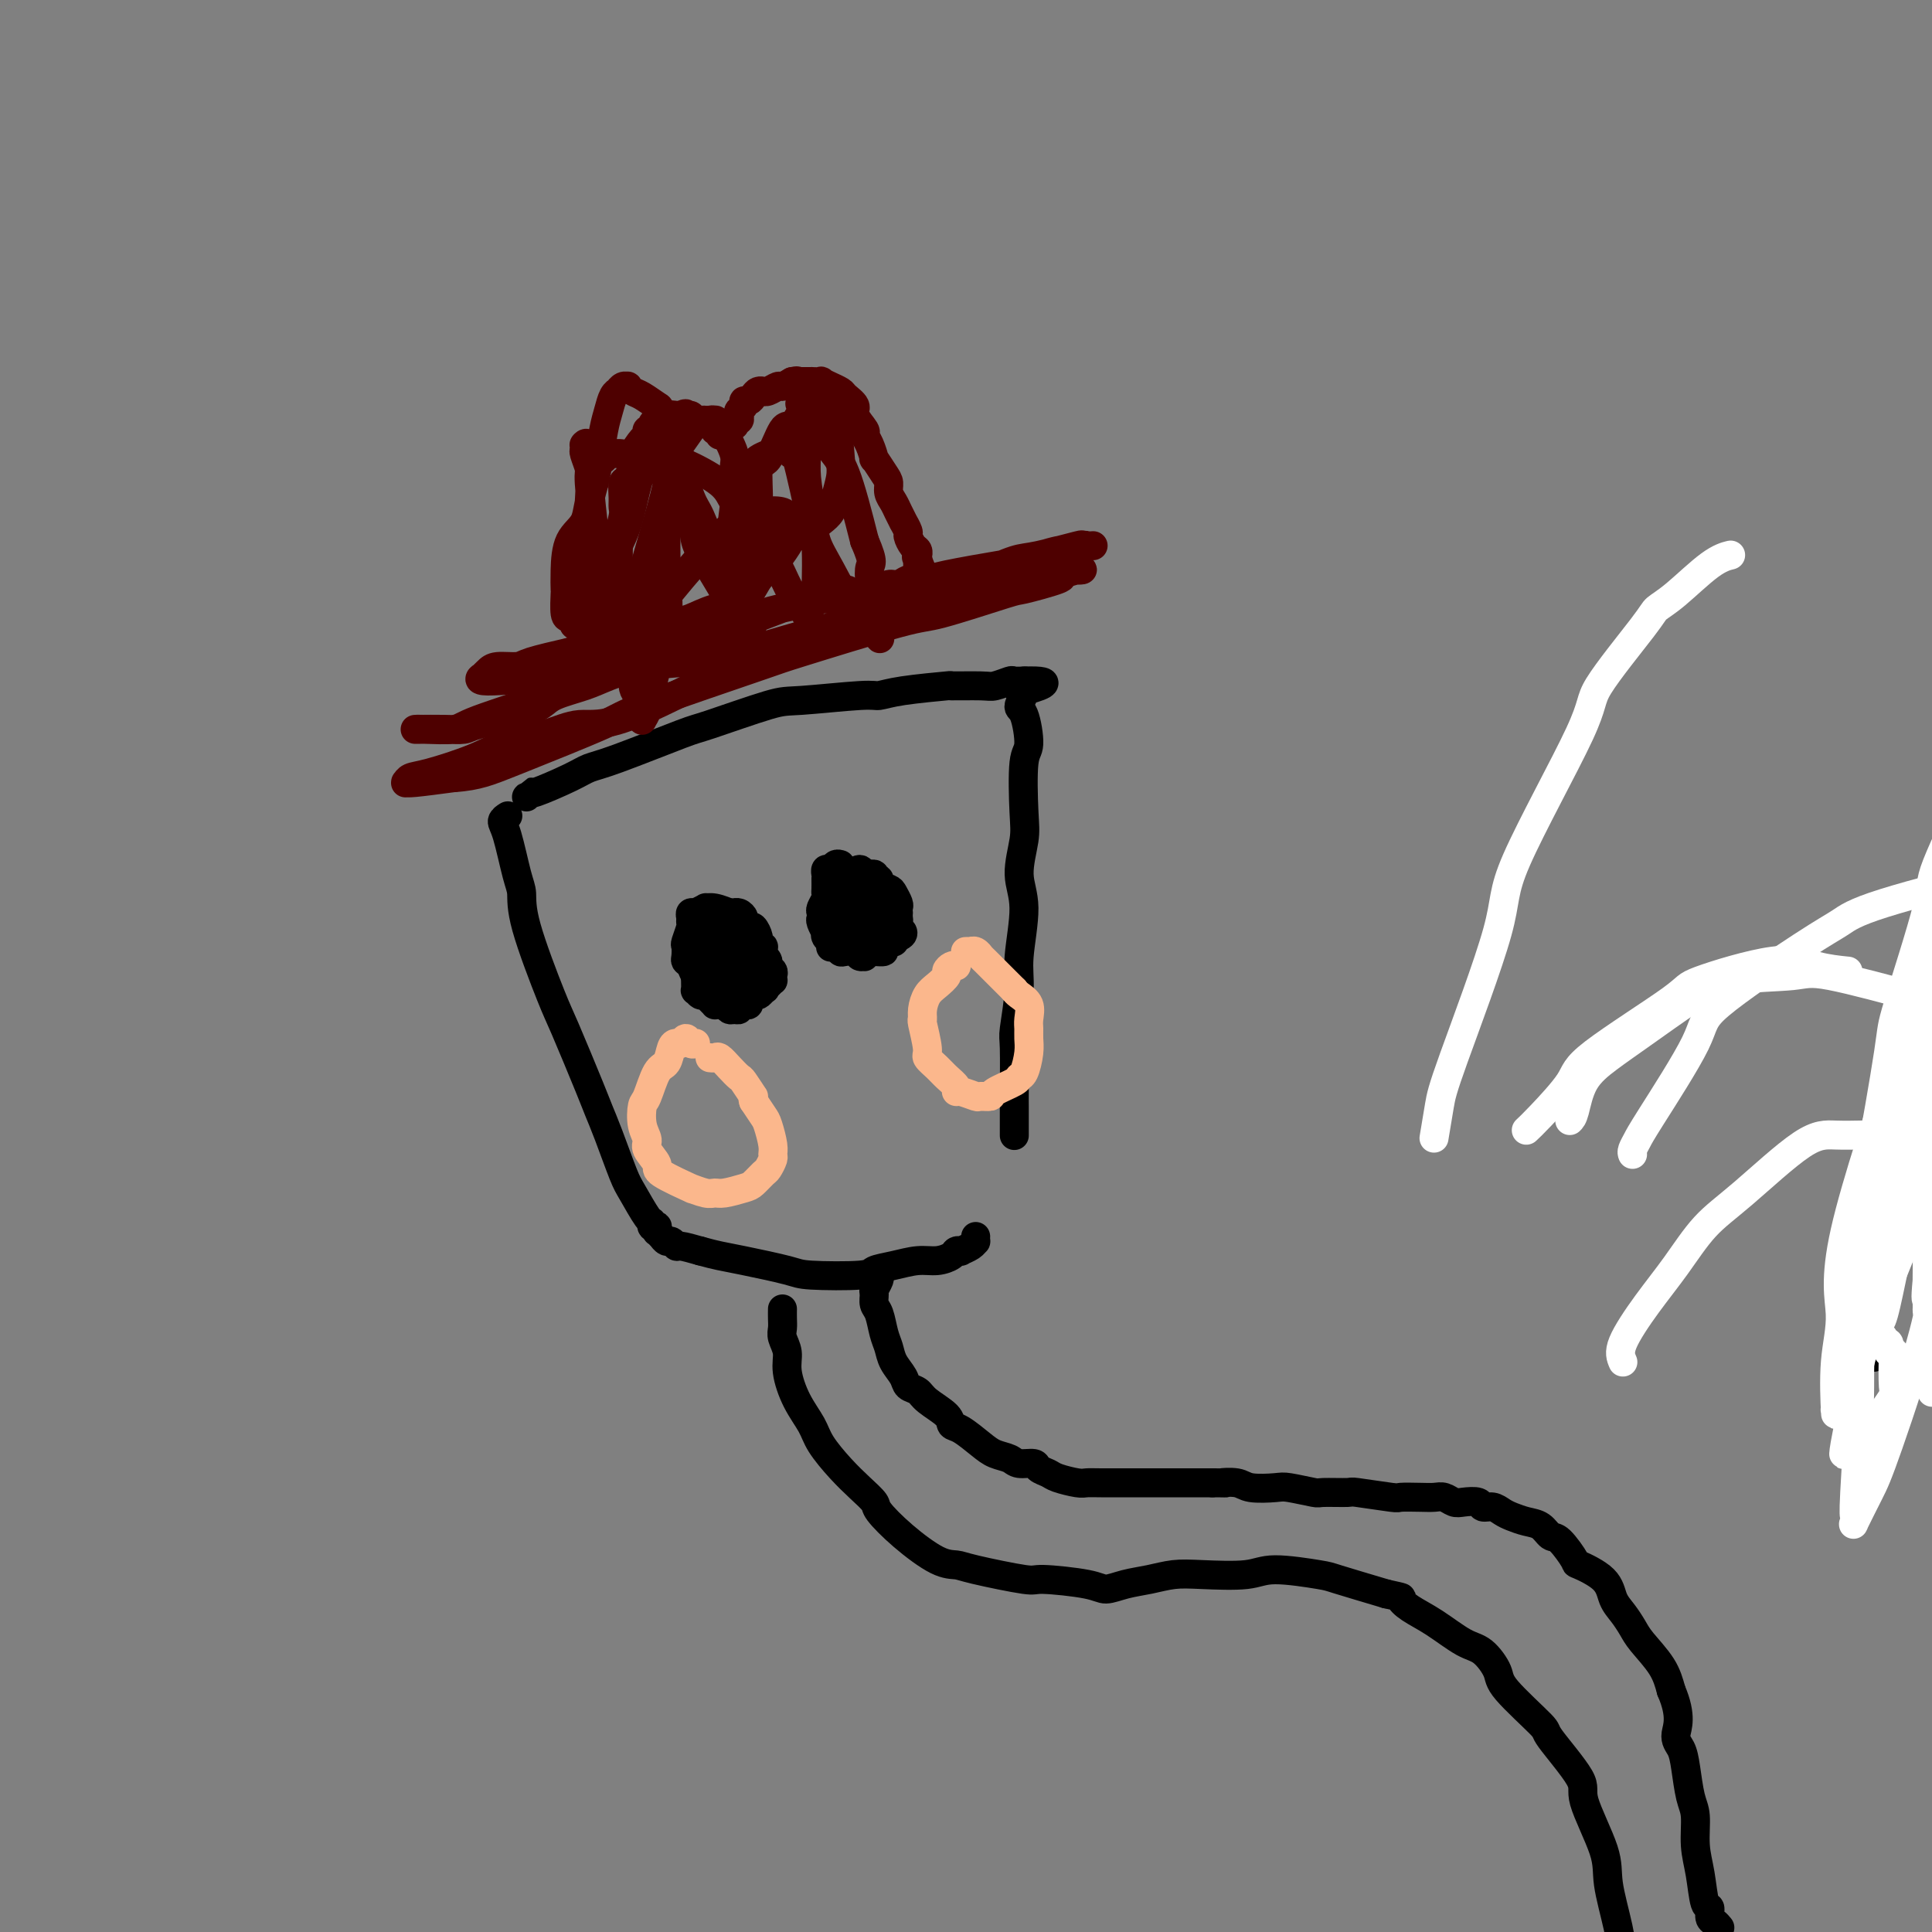 <svg viewBox='0 0 400 400' version='1.1' xmlns='http://www.w3.org/2000/svg' xmlns:xlink='http://www.w3.org/1999/xlink'><rect x="0" y="0" width="400" height="400" fill="#808080" stroke="none"/><g fill='none' stroke='#000000' stroke-width='6' stroke-linecap='round' stroke-linejoin='round'><path d='M406,154c0.364,0.214 0.729,0.429 1,-1c0.271,-1.429 0.450,-4.500 1,-8c0.550,-3.500 1.473,-7.428 2,-12c0.527,-4.572 0.659,-9.787 1,-14c0.341,-4.213 0.893,-7.424 2,-17c1.107,-9.576 2.771,-25.516 3,-34c0.229,-8.484 -0.976,-9.512 -1,-15c-0.024,-5.488 1.133,-15.435 1,-20c-0.133,-4.565 -1.555,-3.748 -2,-4c-0.445,-0.252 0.087,-1.574 0,-3c-0.087,-1.426 -0.792,-2.955 -1,-4c-0.208,-1.045 0.080,-1.604 0,-2c-0.080,-0.396 -0.530,-0.628 -1,-1c-0.470,-0.372 -0.961,-0.883 -1,-1c-0.039,-0.117 0.374,0.161 0,0c-0.374,-0.161 -1.535,-0.760 -2,-1c-0.465,-0.240 -0.232,-0.120 0,0'/><path d='M109,165c0.495,-0.499 0.991,-0.998 1,-1c0.009,-0.002 -0.467,0.493 1,0c1.467,-0.493 4.877,-1.974 7,-3c2.123,-1.026 2.960,-1.596 4,-2c1.040,-0.404 2.282,-0.643 6,-2c3.718,-1.357 9.910,-3.832 13,-5c3.090,-1.168 3.078,-1.030 6,-2c2.922,-0.970 8.779,-3.047 12,-4c3.221,-0.953 3.808,-0.781 7,-1c3.192,-0.219 8.990,-0.829 12,-1c3.010,-0.171 3.233,0.098 4,0c0.767,-0.098 2.077,-0.561 5,-1c2.923,-0.439 7.460,-0.853 9,-1c1.540,-0.147 0.085,-0.025 1,0c0.915,0.025 4.200,-0.046 6,0c1.800,0.046 2.114,0.208 3,0c0.886,-0.208 2.342,-0.788 3,-1c0.658,-0.212 0.516,-0.057 1,0c0.484,0.057 1.594,0.015 2,0c0.406,-0.015 0.109,-0.004 0,0c-0.109,0.004 -0.031,0.001 0,0c0.031,-0.001 0.016,-0.001 0,0'/><path d='M212,141c8.180,-0.274 2.130,1.541 0,2c-2.130,0.459 -0.340,-0.439 0,0c0.340,0.439 -0.771,2.214 -1,3c-0.229,0.786 0.423,0.584 1,2c0.577,1.416 1.078,4.450 1,6c-0.078,1.550 -0.734,1.616 -1,4c-0.266,2.384 -0.142,7.084 0,10c0.142,2.916 0.302,4.046 0,6c-0.302,1.954 -1.065,4.730 -1,7c0.065,2.270 0.960,4.033 1,7c0.040,2.967 -0.774,7.139 -1,10c-0.226,2.861 0.136,4.413 0,7c-0.136,2.587 -0.768,6.210 -1,8c-0.232,1.790 -0.062,1.747 0,4c0.062,2.253 0.017,6.804 0,9c-0.017,2.196 -0.004,2.039 0,3c0.004,0.961 0.001,3.042 0,4c-0.001,0.958 -0.000,0.793 0,1c0.000,0.207 0.000,0.787 0,1c-0.000,0.213 -0.000,0.061 0,0c0.000,-0.061 0.000,-0.030 0,0'/><path d='M105,169c0.130,-0.081 0.259,-0.161 0,0c-0.259,0.161 -0.907,0.564 -1,1c-0.093,0.436 0.370,0.904 1,3c0.630,2.096 1.425,5.820 2,8c0.575,2.180 0.928,2.818 1,4c0.072,1.182 -0.136,2.910 1,7c1.136,4.090 3.616,10.543 5,14c1.384,3.457 1.673,3.917 3,7c1.327,3.083 3.691,8.790 5,12c1.309,3.210 1.562,3.922 2,5c0.438,1.078 1.060,2.523 2,5c0.940,2.477 2.198,5.988 3,8c0.802,2.012 1.147,2.525 2,4c0.853,1.475 2.214,3.911 3,5c0.786,1.089 0.995,0.832 1,1c0.005,0.168 -0.196,0.762 0,1c0.196,0.238 0.788,0.120 1,0c0.212,-0.120 0.043,-0.242 0,0c-0.043,0.242 0.041,0.850 0,1c-0.041,0.150 -0.208,-0.157 0,0c0.208,0.157 0.791,0.778 1,1c0.209,0.222 0.045,0.044 0,0c-0.045,-0.044 0.030,0.045 0,0c-0.030,-0.045 -0.165,-0.223 0,0c0.165,0.223 0.630,0.847 1,1c0.370,0.153 0.646,-0.165 1,0c0.354,0.165 0.788,0.814 1,1c0.212,0.186 0.204,-0.090 1,0c0.796,0.090 2.398,0.545 4,1'/><path d='M145,259c1.821,0.504 2.873,0.763 4,1c1.127,0.237 2.327,0.453 5,1c2.673,0.547 6.818,1.426 9,2c2.182,0.574 2.400,0.843 5,1c2.600,0.157 7.581,0.200 10,0c2.419,-0.200 2.277,-0.645 3,-1c0.723,-0.355 2.312,-0.621 4,-1c1.688,-0.379 3.476,-0.872 5,-1c1.524,-0.128 2.785,0.110 4,0c1.215,-0.110 2.385,-0.568 3,-1c0.615,-0.432 0.676,-0.838 1,-1c0.324,-0.162 0.910,-0.081 1,0c0.090,0.081 -0.316,0.162 0,0c0.316,-0.162 1.353,-0.565 2,-1c0.647,-0.435 0.906,-0.900 1,-1c0.094,-0.100 0.025,0.165 0,0c-0.025,-0.165 -0.007,-0.762 0,-1c0.007,-0.238 0.004,-0.119 0,0'/><path d='M162,271c-0.009,0.661 -0.018,1.322 0,2c0.018,0.678 0.062,1.373 0,2c-0.062,0.627 -0.231,1.185 0,2c0.231,0.815 0.861,1.886 1,3c0.139,1.114 -0.214,2.272 0,4c0.214,1.728 0.994,4.027 2,6c1.006,1.973 2.239,3.621 3,5c0.761,1.379 1.052,2.489 2,4c0.948,1.511 2.554,3.424 4,5c1.446,1.576 2.732,2.815 4,4c1.268,1.185 2.518,2.317 3,3c0.482,0.683 0.198,0.917 1,2c0.802,1.083 2.692,3.016 5,5c2.308,1.984 5.034,4.019 7,5c1.966,0.981 3.170,0.906 4,1c0.830,0.094 1.285,0.355 4,1c2.715,0.645 7.691,1.672 10,2c2.309,0.328 1.950,-0.044 4,0c2.050,0.044 6.508,0.506 9,1c2.492,0.494 3.018,1.022 4,1c0.982,-0.022 2.419,-0.593 4,-1c1.581,-0.407 3.306,-0.650 5,-1c1.694,-0.350 3.358,-0.808 5,-1c1.642,-0.192 3.263,-0.116 6,0c2.737,0.116 6.590,0.274 9,0c2.410,-0.274 3.378,-0.981 6,-1c2.622,-0.019 6.898,0.649 9,1c2.102,0.351 2.029,0.386 4,1c1.971,0.614 5.985,1.807 10,3'/><path d='M287,330c4.175,0.911 3.113,0.689 3,1c-0.113,0.311 0.723,1.154 2,2c1.277,0.846 2.994,1.695 5,3c2.006,1.305 4.301,3.065 6,4c1.699,0.935 2.803,1.046 4,2c1.197,0.954 2.487,2.752 3,4c0.513,1.248 0.249,1.945 2,4c1.751,2.055 5.517,5.469 7,7c1.483,1.531 0.683,1.178 2,3c1.317,1.822 4.752,5.819 6,8c1.248,2.181 0.310,2.546 1,5c0.690,2.454 3.009,6.997 4,10c0.991,3.003 0.654,4.466 1,7c0.346,2.534 1.374,6.138 2,9c0.626,2.862 0.849,4.981 1,7c0.151,2.019 0.228,3.936 0,5c-0.228,1.064 -0.762,1.273 -1,2c-0.238,0.727 -0.180,1.971 -1,4c-0.820,2.029 -2.519,4.843 -3,6c-0.481,1.157 0.255,0.658 0,1c-0.255,0.342 -1.501,1.526 -2,2c-0.499,0.474 -0.249,0.237 0,0'/><path d='M182,264c-0.031,-0.057 -0.062,-0.114 0,0c0.062,0.114 0.216,0.399 0,1c-0.216,0.601 -0.801,1.519 -1,2c-0.199,0.481 -0.012,0.526 0,1c0.012,0.474 -0.153,1.375 0,2c0.153,0.625 0.622,0.972 1,2c0.378,1.028 0.664,2.738 1,4c0.336,1.262 0.724,2.078 1,3c0.276,0.922 0.442,1.951 1,3c0.558,1.049 1.509,2.119 2,3c0.491,0.881 0.523,1.574 1,2c0.477,0.426 1.400,0.585 2,1c0.600,0.415 0.877,1.087 2,2c1.123,0.913 3.090,2.065 4,3c0.910,0.935 0.762,1.651 1,2c0.238,0.349 0.863,0.332 2,1c1.137,0.668 2.785,2.020 4,3c1.215,0.980 1.998,1.586 3,2c1.002,0.414 2.222,0.636 3,1c0.778,0.364 1.112,0.871 2,1c0.888,0.129 2.328,-0.119 3,0c0.672,0.119 0.574,0.606 1,1c0.426,0.394 1.374,0.694 2,1c0.626,0.306 0.928,0.618 2,1c1.072,0.382 2.913,0.834 4,1c1.087,0.166 1.419,0.044 2,0c0.581,-0.044 1.410,-0.012 3,0c1.590,0.012 3.941,0.003 5,0c1.059,-0.003 0.826,-0.001 2,0c1.174,0.001 3.757,0.000 5,0c1.243,-0.000 1.148,-0.000 2,0c0.852,0.000 2.653,0.000 4,0c1.347,-0.000 2.242,-0.000 3,0c0.758,0.000 1.379,0.000 2,0'/><path d='M251,307c4.632,0.016 2.210,0.056 2,0c-0.210,-0.056 1.790,-0.207 3,0c1.210,0.207 1.629,0.773 3,1c1.371,0.227 3.692,0.114 5,0c1.308,-0.114 1.601,-0.228 3,0c1.399,0.228 3.903,0.797 5,1c1.097,0.203 0.788,0.040 2,0c1.212,-0.040 3.945,0.042 5,0c1.055,-0.042 0.432,-0.207 2,0c1.568,0.207 5.326,0.787 7,1c1.674,0.213 1.264,0.061 2,0c0.736,-0.061 2.619,-0.030 4,0c1.381,0.030 2.262,0.060 3,0c0.738,-0.060 1.335,-0.208 2,0c0.665,0.208 1.400,0.773 2,1c0.600,0.227 1.067,0.116 2,0c0.933,-0.116 2.332,-0.239 3,0c0.668,0.239 0.604,0.838 1,1c0.396,0.162 1.250,-0.112 2,0c0.750,0.112 1.394,0.612 2,1c0.606,0.388 1.172,0.664 2,1c0.828,0.336 1.918,0.732 3,1c1.082,0.268 2.156,0.410 3,1c0.844,0.590 1.459,1.630 2,2c0.541,0.370 1.009,0.070 2,1c0.991,0.930 2.506,3.092 3,4c0.494,0.908 -0.033,0.564 1,1c1.033,0.436 3.626,1.651 5,3c1.374,1.349 1.530,2.831 2,4c0.470,1.169 1.253,2.023 2,3c0.747,0.977 1.458,2.076 2,3c0.542,0.924 0.915,1.672 2,3c1.085,1.328 2.881,3.237 4,5c1.119,1.763 1.559,3.382 2,5'/><path d='M346,350c2.345,5.457 1.207,7.598 1,9c-0.207,1.402 0.518,2.064 1,3c0.482,0.936 0.721,2.144 1,4c0.279,1.856 0.599,4.358 1,6c0.401,1.642 0.882,2.424 1,4c0.118,1.576 -0.127,3.946 0,6c0.127,2.054 0.625,3.793 1,6c0.375,2.207 0.626,4.882 1,6c0.374,1.118 0.871,0.678 1,1c0.129,0.322 -0.110,1.406 0,2c0.110,0.594 0.568,0.698 1,1c0.432,0.302 0.838,0.800 1,1c0.162,0.200 0.081,0.100 0,0'/></g>
<g fill='none' stroke='#4E0000' stroke-width='6' stroke-linecap='round' stroke-linejoin='round'><path d='M130,132c0.001,0.089 0.001,0.179 0,0c-0.001,-0.179 -0.004,-0.626 0,-1c0.004,-0.374 0.016,-0.675 0,-1c-0.016,-0.325 -0.061,-0.675 0,-1c0.061,-0.325 0.227,-0.625 0,-1c-0.227,-0.375 -0.845,-0.826 -1,-1c-0.155,-0.174 0.155,-0.071 0,-1c-0.155,-0.929 -0.775,-2.890 -1,-4c-0.225,-1.110 -0.057,-1.369 0,-2c0.057,-0.631 0.001,-1.636 0,-3c-0.001,-1.364 0.052,-3.088 0,-4c-0.052,-0.912 -0.211,-1.012 0,-2c0.211,-0.988 0.791,-2.865 1,-4c0.209,-1.135 0.045,-1.530 0,-2c-0.045,-0.470 0.027,-1.015 0,-2c-0.027,-0.985 -0.152,-2.408 0,-3c0.152,-0.592 0.583,-0.351 1,-1c0.417,-0.649 0.820,-2.187 1,-3c0.180,-0.813 0.138,-0.901 0,-1c-0.138,-0.099 -0.373,-0.208 0,-1c0.373,-0.792 1.353,-2.268 2,-3c0.647,-0.732 0.961,-0.722 1,-1c0.039,-0.278 -0.197,-0.844 0,-1c0.197,-0.156 0.825,0.098 1,0c0.175,-0.098 -0.104,-0.548 0,-1c0.104,-0.452 0.591,-0.906 1,-1c0.409,-0.094 0.738,0.171 1,0c0.262,-0.171 0.455,-0.777 1,-1c0.545,-0.223 1.441,-0.064 2,0c0.559,0.064 0.779,0.032 1,0'/><path d='M141,86c1.412,-0.756 0.941,-0.147 1,0c0.059,0.147 0.647,-0.167 1,0c0.353,0.167 0.472,0.816 1,1c0.528,0.184 1.466,-0.095 2,0c0.534,0.095 0.665,0.565 1,1c0.335,0.435 0.875,0.834 1,1c0.125,0.166 -0.164,0.097 0,0c0.164,-0.097 0.780,-0.222 1,0c0.220,0.222 0.045,0.792 0,1c-0.045,0.208 0.041,0.056 0,0c-0.041,-0.056 -0.208,-0.014 0,0c0.208,0.014 0.791,0.001 1,0c0.209,-0.001 0.046,0.010 0,0c-0.046,-0.010 0.026,-0.040 0,0c-0.026,0.040 -0.152,0.150 0,0c0.152,-0.150 0.580,-0.561 1,-1c0.420,-0.439 0.831,-0.905 1,-1c0.169,-0.095 0.097,0.182 0,0c-0.097,-0.182 -0.218,-0.822 0,-1c0.218,-0.178 0.776,0.106 1,0c0.224,-0.106 0.116,-0.602 0,-1c-0.116,-0.398 -0.238,-0.698 0,-1c0.238,-0.302 0.837,-0.607 1,-1c0.163,-0.393 -0.110,-0.876 0,-1c0.110,-0.124 0.603,0.110 1,0c0.397,-0.110 0.697,-0.564 1,-1c0.303,-0.436 0.610,-0.853 1,-1c0.390,-0.147 0.863,-0.025 1,0c0.137,0.025 -0.063,-0.049 0,0c0.063,0.049 0.388,0.219 1,0c0.612,-0.219 1.511,-0.828 2,-1c0.489,-0.172 0.568,0.094 1,0c0.432,-0.094 1.216,-0.547 2,-1'/><path d='M164,79c1.313,-0.309 1.096,-0.083 1,0c-0.096,0.083 -0.070,0.022 0,0c0.070,-0.022 0.185,-0.006 0,0c-0.185,0.006 -0.668,0.000 0,0c0.668,-0.000 2.488,0.004 3,0c0.512,-0.004 -0.285,-0.016 0,0c0.285,0.016 1.653,0.060 2,0c0.347,-0.060 -0.326,-0.224 0,0c0.326,0.224 1.651,0.837 2,1c0.349,0.163 -0.276,-0.123 0,0c0.276,0.123 1.455,0.657 2,1c0.545,0.343 0.457,0.497 1,1c0.543,0.503 1.717,1.354 2,2c0.283,0.646 -0.326,1.085 0,2c0.326,0.915 1.588,2.305 2,3c0.412,0.695 -0.027,0.693 0,1c0.027,0.307 0.519,0.922 1,2c0.481,1.078 0.951,2.621 1,3c0.049,0.379 -0.324,-0.404 0,0c0.324,0.404 1.343,1.994 2,3c0.657,1.006 0.951,1.426 1,2c0.049,0.574 -0.145,1.301 0,2c0.145,0.699 0.631,1.371 1,2c0.369,0.629 0.620,1.214 1,2c0.380,0.786 0.889,1.773 1,2c0.111,0.227 -0.177,-0.304 0,0c0.177,0.304 0.818,1.444 1,2c0.182,0.556 -0.095,0.527 0,1c0.095,0.473 0.561,1.446 1,2c0.439,0.554 0.850,0.687 1,1c0.150,0.313 0.040,0.806 0,1c-0.040,0.194 -0.011,0.091 0,0c0.011,-0.091 0.003,-0.169 0,0c-0.003,0.169 -0.002,0.584 0,1'/><path d='M190,116c2.011,4.946 0.539,1.311 0,0c-0.539,-1.311 -0.144,-0.298 0,0c0.144,0.298 0.039,-0.117 0,0c-0.039,0.117 -0.010,0.767 0,1c0.010,0.233 0.003,0.048 0,0c-0.003,-0.048 -0.001,0.040 0,0c0.001,-0.040 0.000,-0.208 0,0c-0.000,0.208 -0.000,0.792 0,1c0.000,0.208 0.000,0.042 0,0c-0.000,-0.042 -0.000,0.042 0,0c0.000,-0.042 0.001,-0.208 0,0c-0.001,0.208 -0.003,0.792 0,1c0.003,0.208 0.013,0.041 0,0c-0.013,-0.041 -0.048,0.046 0,0c0.048,-0.046 0.179,-0.224 0,0c-0.179,0.224 -0.668,0.848 -1,1c-0.332,0.152 -0.509,-0.170 -1,0c-0.491,0.170 -1.297,0.833 -2,1c-0.703,0.167 -1.302,-0.161 -2,0c-0.698,0.161 -1.496,0.813 -2,1c-0.504,0.187 -0.716,-0.089 -1,0c-0.284,0.089 -0.642,0.545 -1,1'/><path d='M180,123c-1.844,1.099 -1.453,0.347 -2,0c-0.547,-0.347 -2.031,-0.290 -3,0c-0.969,0.290 -1.422,0.812 -2,1c-0.578,0.188 -1.280,0.042 -2,0c-0.720,-0.042 -1.459,0.020 -2,0c-0.541,-0.020 -0.886,-0.123 -1,0c-0.114,0.123 0.001,0.470 -2,1c-2.001,0.530 -6.118,1.243 -8,2c-1.882,0.757 -1.529,1.559 -2,2c-0.471,0.441 -1.764,0.523 -3,1c-1.236,0.477 -2.413,1.349 -4,2c-1.587,0.651 -3.584,1.080 -6,2c-2.416,0.920 -5.253,2.329 -7,3c-1.747,0.671 -2.406,0.602 -4,1c-1.594,0.398 -4.123,1.261 -6,2c-1.877,0.739 -3.101,1.353 -5,2c-1.899,0.647 -4.471,1.326 -6,2c-1.529,0.674 -2.014,1.343 -3,2c-0.986,0.657 -2.475,1.300 -5,2c-2.525,0.700 -6.088,1.455 -8,2c-1.912,0.545 -2.173,0.878 -3,1c-0.827,0.122 -2.222,0.033 -4,0c-1.778,-0.033 -3.941,-0.009 -5,0c-1.059,0.009 -1.014,0.002 -1,0c0.014,-0.002 -0.003,0.000 0,0c0.003,-0.000 0.027,-0.003 0,0c-0.027,0.003 -0.106,0.013 0,0c0.106,-0.013 0.395,-0.049 2,0c1.605,0.049 4.526,0.183 6,0c1.474,-0.183 1.500,-0.682 5,-2c3.500,-1.318 10.474,-3.455 14,-5c3.526,-1.545 3.605,-2.496 8,-4c4.395,-1.504 13.106,-3.559 18,-5c4.894,-1.441 5.970,-2.269 10,-4c4.030,-1.731 11.015,-4.366 18,-7'/><path d='M167,124c13.408,-4.019 6.928,-0.567 8,0c1.072,0.567 9.696,-1.751 14,-3c4.304,-1.249 4.289,-1.430 7,-2c2.711,-0.570 8.149,-1.530 11,-2c2.851,-0.470 3.117,-0.452 5,-1c1.883,-0.548 5.383,-1.664 7,-2c1.617,-0.336 1.350,0.106 2,0c0.650,-0.106 2.218,-0.760 3,-1c0.782,-0.240 0.777,-0.066 1,0c0.223,0.066 0.674,0.025 1,0c0.326,-0.025 0.526,-0.033 0,0c-0.526,0.033 -1.779,0.108 -2,0c-0.221,-0.108 0.591,-0.399 -1,0c-1.591,0.399 -5.586,1.489 -8,2c-2.414,0.511 -3.248,0.443 -5,1c-1.752,0.557 -4.423,1.740 -7,3c-2.577,1.260 -5.061,2.598 -7,3c-1.939,0.402 -3.332,-0.132 -9,2c-5.668,2.132 -15.612,6.931 -21,9c-5.388,2.069 -6.222,1.407 -12,4c-5.778,2.593 -16.501,8.440 -23,11c-6.499,2.560 -8.773,1.831 -11,2c-2.227,0.169 -4.407,1.235 -7,2c-2.593,0.765 -5.599,1.228 -8,2c-2.401,0.772 -4.198,1.853 -7,3c-2.802,1.147 -6.607,2.360 -9,3c-2.393,0.640 -3.372,0.708 -4,1c-0.628,0.292 -0.906,0.807 -1,1c-0.094,0.193 -0.005,0.062 0,0c0.005,-0.062 -0.076,-0.055 0,0c0.076,0.055 0.307,0.159 2,0c1.693,-0.159 4.846,-0.579 8,-1'/><path d='M94,161c2.529,-0.150 4.350,-0.524 6,-1c1.650,-0.476 3.128,-1.054 8,-3c4.872,-1.946 13.137,-5.261 17,-7c3.863,-1.739 3.325,-1.902 9,-4c5.675,-2.098 17.564,-6.132 23,-8c5.436,-1.868 4.420,-1.571 9,-3c4.580,-1.429 14.756,-4.586 20,-6c5.244,-1.414 5.556,-1.086 9,-2c3.444,-0.914 10.018,-3.072 13,-4c2.982,-0.928 2.370,-0.627 4,-1c1.630,-0.373 5.503,-1.420 7,-2c1.497,-0.580 0.619,-0.692 1,-1c0.381,-0.308 2.022,-0.812 3,-1c0.978,-0.188 1.295,-0.062 1,0c-0.295,0.062 -1.201,0.058 -1,0c0.201,-0.058 1.508,-0.171 0,0c-1.508,0.171 -5.829,0.627 -8,1c-2.171,0.373 -2.190,0.662 -7,2c-4.810,1.338 -14.412,3.724 -20,5c-5.588,1.276 -7.164,1.440 -13,3c-5.836,1.560 -15.934,4.514 -21,6c-5.066,1.486 -5.101,1.505 -11,2c-5.899,0.495 -17.662,1.468 -23,2c-5.338,0.532 -4.251,0.623 -7,1c-2.749,0.377 -9.335,1.039 -12,1c-2.665,-0.039 -1.408,-0.780 -1,-1c0.408,-0.220 -0.033,0.083 0,0c0.033,-0.083 0.539,-0.550 1,-1c0.461,-0.450 0.876,-0.884 2,-1c1.124,-0.116 2.956,0.084 4,0c1.044,-0.084 1.298,-0.453 3,-1c1.702,-0.547 4.851,-1.274 8,-2'/><path d='M118,135c2.979,-0.754 1.927,0.360 4,0c2.073,-0.360 7.273,-2.194 10,-3c2.727,-0.806 2.982,-0.584 4,-1c1.018,-0.416 2.800,-1.469 4,-2c1.200,-0.531 1.819,-0.539 3,-1c1.181,-0.461 2.926,-1.377 5,-2c2.074,-0.623 4.479,-0.955 6,-2c1.521,-1.045 2.159,-2.804 3,-4c0.841,-1.196 1.887,-1.830 3,-3c1.113,-1.170 2.295,-2.877 3,-4c0.705,-1.123 0.934,-1.663 1,-2c0.066,-0.337 -0.032,-0.470 0,-1c0.032,-0.530 0.193,-1.457 0,-2c-0.193,-0.543 -0.739,-0.703 -1,-1c-0.261,-0.297 -0.235,-0.732 -1,-1c-0.765,-0.268 -2.321,-0.371 -4,0c-1.679,0.371 -3.482,1.215 -5,2c-1.518,0.785 -2.750,1.510 -6,5c-3.250,3.490 -8.516,9.744 -11,13c-2.484,3.256 -2.186,3.514 -3,4c-0.814,0.486 -2.740,1.200 -4,2c-1.260,0.800 -1.854,1.687 -2,2c-0.146,0.313 0.156,0.052 0,0c-0.156,-0.052 -0.771,0.104 -1,0c-0.229,-0.104 -0.073,-0.467 0,-2c0.073,-1.533 0.064,-4.236 0,-6c-0.064,-1.764 -0.182,-2.589 0,-4c0.182,-1.411 0.665,-3.408 1,-5c0.335,-1.592 0.523,-2.778 1,-4c0.477,-1.222 1.242,-2.482 2,-5c0.758,-2.518 1.510,-6.296 2,-8c0.490,-1.704 0.719,-1.333 1,-2c0.281,-0.667 0.614,-2.372 1,-3c0.386,-0.628 0.825,-0.179 1,0c0.175,0.179 0.088,0.090 0,0'/><path d='M135,95c1.496,-3.354 1.237,-0.740 1,0c-0.237,0.740 -0.453,-0.393 0,0c0.453,0.393 1.575,2.314 2,4c0.425,1.686 0.153,3.137 0,7c-0.153,3.863 -0.189,10.139 0,14c0.189,3.861 0.601,5.308 0,9c-0.601,3.692 -2.216,9.630 -3,13c-0.784,3.370 -0.737,4.172 -1,5c-0.263,0.828 -0.837,1.683 -1,2c-0.163,0.317 0.085,0.097 0,-1c-0.085,-1.097 -0.501,-3.072 -1,-4c-0.499,-0.928 -1.080,-0.811 -1,-4c0.080,-3.189 0.821,-9.685 1,-13c0.179,-3.315 -0.203,-3.447 1,-8c1.203,-4.553 3.993,-13.525 5,-18c1.007,-4.475 0.231,-4.452 1,-6c0.769,-1.548 3.082,-4.665 4,-6c0.918,-1.335 0.440,-0.887 1,-1c0.560,-0.113 2.158,-0.785 3,-1c0.842,-0.215 0.927,0.028 1,0c0.073,-0.028 0.135,-0.327 1,1c0.865,1.327 2.532,4.279 3,6c0.468,1.721 -0.263,2.211 0,6c0.263,3.789 1.522,10.878 2,15c0.478,4.122 0.177,5.276 0,6c-0.177,0.724 -0.229,1.019 0,2c0.229,0.981 0.738,2.650 1,4c0.262,1.350 0.277,2.381 0,3c-0.277,0.619 -0.848,0.826 -1,1c-0.152,0.174 0.113,0.316 0,0c-0.113,-0.316 -0.604,-1.090 -1,-2c-0.396,-0.910 -0.698,-1.955 -1,-3'/><path d='M152,126c-0.694,-1.103 -0.930,-1.859 -1,-3c-0.070,-1.141 0.026,-2.665 0,-4c-0.026,-1.335 -0.173,-2.480 0,-5c0.173,-2.520 0.665,-6.415 1,-9c0.335,-2.585 0.512,-3.859 1,-5c0.488,-1.141 1.286,-2.150 2,-3c0.714,-0.850 1.344,-1.542 2,-2c0.656,-0.458 1.340,-0.681 2,-1c0.660,-0.319 1.298,-0.735 2,-1c0.702,-0.265 1.470,-0.381 2,0c0.530,0.381 0.822,1.258 1,1c0.178,-0.258 0.243,-1.650 1,1c0.757,2.650 2.205,9.342 3,13c0.795,3.658 0.937,4.283 1,6c0.063,1.717 0.048,4.526 0,6c-0.048,1.474 -0.127,1.614 0,2c0.127,0.386 0.461,1.020 0,2c-0.461,0.980 -1.718,2.306 -2,3c-0.282,0.694 0.412,0.756 0,0c-0.412,-0.756 -1.930,-2.330 -3,-4c-1.070,-1.670 -1.693,-3.436 -3,-6c-1.307,-2.564 -3.297,-5.925 -4,-8c-0.703,-2.075 -0.120,-2.865 0,-5c0.120,-2.135 -0.223,-5.616 0,-7c0.223,-1.384 1.013,-0.671 2,-2c0.987,-1.329 2.170,-4.700 3,-6c0.830,-1.300 1.308,-0.529 2,-1c0.692,-0.471 1.599,-2.184 2,-3c0.401,-0.816 0.298,-0.736 0,-1c-0.298,-0.264 -0.790,-0.872 0,0c0.790,0.872 2.861,3.223 4,5c1.139,1.777 1.345,2.978 2,4c0.655,1.022 1.759,1.863 3,5c1.241,3.137 2.621,8.568 4,14'/><path d='M179,112c2.193,5.091 1.176,4.320 1,6c-0.176,1.680 0.490,5.811 1,8c0.510,2.189 0.863,2.436 1,3c0.137,0.564 0.058,1.444 0,2c-0.058,0.556 -0.094,0.789 0,1c0.094,0.211 0.320,0.400 0,0c-0.320,-0.400 -1.185,-1.388 -2,-2c-0.815,-0.612 -1.581,-0.848 -3,-3c-1.419,-2.152 -3.490,-6.220 -5,-9c-1.510,-2.780 -2.457,-4.274 -3,-6c-0.543,-1.726 -0.682,-3.685 -1,-6c-0.318,-2.315 -0.815,-4.984 -1,-7c-0.185,-2.016 -0.060,-3.377 0,-6c0.060,-2.623 0.053,-6.507 0,-8c-0.053,-1.493 -0.154,-0.596 0,-1c0.154,-0.404 0.563,-2.109 1,-3c0.437,-0.891 0.904,-0.966 1,-1c0.096,-0.034 -0.178,-0.026 0,0c0.178,0.026 0.808,0.069 1,0c0.192,-0.069 -0.053,-0.249 0,0c0.053,0.249 0.403,0.927 1,2c0.597,1.073 1.440,2.542 2,5c0.560,2.458 0.838,5.904 1,8c0.162,2.096 0.207,2.841 0,4c-0.207,1.159 -0.667,2.732 -1,4c-0.333,1.268 -0.539,2.232 -1,3c-0.461,0.768 -1.177,1.342 -2,2c-0.823,0.658 -1.752,1.400 -2,2c-0.248,0.600 0.186,1.056 -1,1c-1.186,-0.056 -3.993,-0.625 -6,-1c-2.007,-0.375 -3.214,-0.556 -4,-1c-0.786,-0.444 -1.150,-1.149 -2,-2c-0.850,-0.851 -2.187,-1.847 -3,-3c-0.813,-1.153 -1.104,-2.464 -3,-4c-1.896,-1.536 -5.399,-3.296 -7,-4c-1.601,-0.704 -1.301,-0.352 -1,0'/><path d='M141,96c-2.353,-2.178 -0.237,-1.123 0,-1c0.237,0.123 -1.405,-0.685 -2,-1c-0.595,-0.315 -0.145,-0.137 0,0c0.145,0.137 -0.017,0.231 0,0c0.017,-0.231 0.214,-0.788 1,1c0.786,1.788 2.162,5.922 3,8c0.838,2.078 1.139,2.101 2,4c0.861,1.899 2.283,5.674 3,8c0.717,2.326 0.728,3.202 1,4c0.272,0.798 0.805,1.517 1,2c0.195,0.483 0.051,0.729 0,1c-0.051,0.271 -0.009,0.569 0,1c0.009,0.431 -0.015,0.997 0,1c0.015,0.003 0.070,-0.557 0,-1c-0.070,-0.443 -0.264,-0.769 -1,-2c-0.736,-1.231 -2.013,-3.367 -3,-5c-0.987,-1.633 -1.683,-2.764 -2,-4c-0.317,-1.236 -0.254,-2.578 -1,-5c-0.746,-2.422 -2.300,-5.924 -3,-8c-0.700,-2.076 -0.544,-2.727 -1,-5c-0.456,-2.273 -1.524,-6.168 -2,-8c-0.476,-1.832 -0.362,-1.601 -1,-2c-0.638,-0.399 -2.030,-1.428 -3,-2c-0.970,-0.572 -1.518,-0.685 -2,-1c-0.482,-0.315 -0.899,-0.831 -1,-1c-0.101,-0.169 0.114,0.009 0,0c-0.114,-0.009 -0.555,-0.204 -1,0c-0.445,0.204 -0.893,0.807 -1,1c-0.107,0.193 0.126,-0.025 0,0c-0.126,0.025 -0.611,0.291 -1,1c-0.389,0.709 -0.682,1.860 -1,3c-0.318,1.140 -0.663,2.268 -1,4c-0.337,1.732 -0.668,4.066 -1,6c-0.332,1.934 -0.666,3.467 -1,5'/><path d='M123,100c-1.370,4.743 -1.295,6.602 -2,8c-0.705,1.398 -2.190,2.336 -3,4c-0.810,1.664 -0.947,4.053 -1,6c-0.053,1.947 -0.024,3.453 0,4c0.024,0.547 0.043,0.136 0,1c-0.043,0.864 -0.148,3.005 0,4c0.148,0.995 0.550,0.846 1,1c0.450,0.154 0.947,0.612 1,1c0.053,0.388 -0.339,0.705 0,0c0.339,-0.705 1.407,-2.431 2,-3c0.593,-0.569 0.710,0.018 1,-2c0.290,-2.018 0.753,-6.642 1,-9c0.247,-2.358 0.276,-2.449 0,-5c-0.276,-2.551 -0.859,-7.563 -1,-10c-0.141,-2.437 0.159,-2.299 0,-3c-0.159,-0.701 -0.775,-2.239 -1,-3c-0.225,-0.761 -0.057,-0.743 0,-1c0.057,-0.257 0.002,-0.788 0,-1c-0.002,-0.212 0.047,-0.105 0,0c-0.047,0.105 -0.191,0.206 0,0c0.191,-0.206 0.715,-0.721 1,1c0.285,1.721 0.329,5.677 0,11c-0.329,5.323 -1.032,12.013 -1,15c0.032,2.987 0.797,2.272 1,3c0.203,0.728 -0.157,2.899 0,5c0.157,2.101 0.830,4.134 1,5c0.170,0.866 -0.164,0.566 0,1c0.164,0.434 0.828,1.601 1,2c0.172,0.399 -0.146,0.031 0,-1c0.146,-1.031 0.756,-2.723 1,-4c0.244,-1.277 0.122,-2.138 0,-3'/><path d='M125,127c0.143,-1.625 -0.000,-1.687 0,-2c0.000,-0.313 0.144,-0.876 0,-2c-0.144,-1.124 -0.574,-2.809 -1,-5c-0.426,-2.191 -0.846,-4.888 -1,-6c-0.154,-1.112 -0.041,-0.638 0,-1c0.041,-0.362 0.011,-1.561 0,-2c-0.011,-0.439 -0.003,-0.118 0,0c0.003,0.118 0.001,0.034 0,0c-0.001,-0.034 -0.000,-0.017 0,0'/><path d='M125,95c0.031,-0.030 0.062,-0.061 0,0c-0.062,0.061 -0.216,0.213 0,0c0.216,-0.213 0.801,-0.790 1,-1c0.199,-0.210 0.013,-0.052 0,0c-0.013,0.052 0.146,-0.000 0,0c-0.146,0.000 -0.597,0.053 0,0c0.597,-0.053 2.241,-0.210 3,0c0.759,0.210 0.634,0.788 1,1c0.366,0.212 1.222,0.057 2,0c0.778,-0.057 1.476,-0.015 2,0c0.524,0.015 0.872,0.004 1,0c0.128,-0.004 0.034,-0.001 0,0c-0.034,0.001 -0.009,0.000 0,0c0.009,-0.000 0.002,-0.000 0,0c-0.002,0.000 -0.001,0.000 0,0c0.001,-0.000 0.000,-0.000 0,0'/></g>
<g fill='none' stroke='#000000' stroke-width='6' stroke-linecap='round' stroke-linejoin='round'><path d='M396,228c-0.114,-0.007 -0.228,-0.014 0,0c0.228,0.014 0.796,0.050 1,0c0.204,-0.050 0.042,-0.184 0,0c-0.042,0.184 0.034,0.686 0,1c-0.034,0.314 -0.180,0.439 0,1c0.180,0.561 0.684,1.558 1,2c0.316,0.442 0.443,0.327 1,1c0.557,0.673 1.546,2.132 2,3c0.454,0.868 0.375,1.143 1,2c0.625,0.857 1.955,2.294 3,3c1.045,0.706 1.804,0.679 2,1c0.196,0.321 -0.173,0.989 1,2c1.173,1.011 3.887,2.365 5,3c1.113,0.635 0.624,0.552 2,1c1.376,0.448 4.618,1.426 6,2c1.382,0.574 0.905,0.742 3,1c2.095,0.258 6.761,0.605 9,1c2.239,0.395 2.050,0.838 4,1c1.950,0.162 6.040,0.045 8,0c1.960,-0.045 1.790,-0.016 4,0c2.210,0.016 6.799,0.018 9,0c2.201,-0.018 2.012,-0.057 4,0c1.988,0.057 6.151,0.211 8,0c1.849,-0.211 1.382,-0.788 2,-1c0.618,-0.212 2.319,-0.061 3,0c0.681,0.061 0.340,0.030 0,0'/><path d='M150,197c0.092,-0.114 0.183,-0.227 0,0c-0.183,0.227 -0.641,0.796 -1,1c-0.359,0.204 -0.621,0.045 -1,0c-0.379,-0.045 -0.876,0.025 -1,0c-0.124,-0.025 0.124,-0.143 0,0c-0.124,0.143 -0.622,0.548 -1,1c-0.378,0.452 -0.637,0.952 -1,1c-0.363,0.048 -0.830,-0.356 -1,0c-0.170,0.356 -0.043,1.472 0,2c0.043,0.528 0.000,0.466 0,1c-0.000,0.534 0.041,1.662 0,2c-0.041,0.338 -0.165,-0.116 0,0c0.165,0.116 0.618,0.802 1,1c0.382,0.198 0.694,-0.090 1,0c0.306,0.090 0.607,0.559 1,1c0.393,0.441 0.879,0.854 1,1c0.121,0.146 -0.123,0.025 0,0c0.123,-0.025 0.611,0.047 1,0c0.389,-0.047 0.678,-0.212 1,0c0.322,0.212 0.677,0.803 1,1c0.323,0.197 0.612,0.001 1,0c0.388,-0.001 0.874,0.193 1,0c0.126,-0.193 -0.107,-0.774 0,-1c0.107,-0.226 0.553,-0.098 1,0c0.447,0.098 0.893,0.167 1,0c0.107,-0.167 -0.126,-0.571 0,-1c0.126,-0.429 0.611,-0.885 1,-1c0.389,-0.115 0.683,0.110 1,0c0.317,-0.110 0.659,-0.555 1,-1'/><path d='M158,205c1.038,-0.575 0.134,-0.014 0,0c-0.134,0.014 0.501,-0.521 1,-1c0.499,-0.479 0.862,-0.902 1,-1c0.138,-0.098 0.052,0.129 0,0c-0.052,-0.129 -0.069,-0.613 0,-1c0.069,-0.387 0.226,-0.676 0,-1c-0.226,-0.324 -0.834,-0.683 -1,-1c-0.166,-0.317 0.110,-0.592 0,-1c-0.110,-0.408 -0.607,-0.951 -1,-1c-0.393,-0.049 -0.682,0.394 -1,0c-0.318,-0.394 -0.664,-1.626 -1,-2c-0.336,-0.374 -0.663,0.110 -1,0c-0.337,-0.110 -0.686,-0.815 -1,-1c-0.314,-0.185 -0.595,0.150 -1,0c-0.405,-0.150 -0.935,-0.786 -1,-1c-0.065,-0.214 0.337,-0.006 0,0c-0.337,0.006 -1.411,-0.191 -2,0c-0.589,0.191 -0.694,0.769 -1,1c-0.306,0.231 -0.814,0.113 -1,0c-0.186,-0.113 -0.050,-0.223 0,0c0.050,0.223 0.014,0.778 0,1c-0.014,0.222 -0.007,0.111 0,0'/><path d='M173,186c-0.423,-0.121 -0.845,-0.242 -1,0c-0.155,0.242 -0.042,0.848 0,1c0.042,0.152 0.012,-0.149 0,0c-0.012,0.149 -0.007,0.747 0,1c0.007,0.253 0.015,0.161 0,0c-0.015,-0.161 -0.052,-0.390 0,0c0.052,0.390 0.195,1.400 0,2c-0.195,0.600 -0.728,0.791 -1,1c-0.272,0.209 -0.284,0.434 0,1c0.284,0.566 0.865,1.471 1,2c0.135,0.529 -0.174,0.681 0,1c0.174,0.319 0.833,0.804 1,1c0.167,0.196 -0.159,0.104 0,0c0.159,-0.104 0.802,-0.220 1,0c0.198,0.220 -0.048,0.777 0,1c0.048,0.223 0.390,0.113 1,0c0.610,-0.113 1.488,-0.230 2,0c0.512,0.230 0.659,0.808 1,1c0.341,0.192 0.878,-0.001 1,0c0.122,0.001 -0.169,0.197 0,0c0.169,-0.197 0.800,-0.788 1,-1c0.200,-0.212 -0.030,-0.047 0,0c0.030,0.047 0.319,-0.025 1,0c0.681,0.025 1.756,0.147 2,0c0.244,-0.147 -0.341,-0.561 0,-1c0.341,-0.439 1.607,-0.901 2,-1c0.393,-0.099 -0.086,0.166 0,0c0.086,-0.166 0.739,-0.762 1,-1c0.261,-0.238 0.131,-0.119 0,0'/><path d='M186,194c1.856,-0.713 0.497,-1.497 0,-2c-0.497,-0.503 -0.134,-0.727 0,-1c0.134,-0.273 0.037,-0.597 0,-1c-0.037,-0.403 -0.013,-0.885 0,-1c0.013,-0.115 0.016,0.138 0,0c-0.016,-0.138 -0.051,-0.667 0,-1c0.051,-0.333 0.186,-0.472 0,-1c-0.186,-0.528 -0.695,-1.447 -1,-2c-0.305,-0.553 -0.405,-0.741 -1,-1c-0.595,-0.259 -1.683,-0.590 -2,-1c-0.317,-0.410 0.137,-0.899 0,-1c-0.137,-0.101 -0.867,0.187 -1,0c-0.133,-0.187 0.329,-0.849 0,-1c-0.329,-0.151 -1.450,0.208 -2,0c-0.550,-0.208 -0.528,-0.983 -1,-1c-0.472,-0.017 -1.437,0.723 -2,1c-0.563,0.277 -0.725,0.091 -1,0c-0.275,-0.091 -0.662,-0.088 -1,0c-0.338,0.088 -0.627,0.260 -1,1c-0.373,0.740 -0.829,2.047 -1,3c-0.171,0.953 -0.057,1.554 0,2c0.057,0.446 0.057,0.739 0,1c-0.057,0.261 -0.171,0.489 0,1c0.171,0.511 0.628,1.303 1,2c0.372,0.697 0.659,1.297 1,2c0.341,0.703 0.736,1.509 1,2c0.264,0.491 0.397,0.668 1,1c0.603,0.332 1.677,0.821 2,1c0.323,0.179 -0.105,0.048 0,0c0.105,-0.048 0.744,-0.014 1,0c0.256,0.014 0.128,0.007 0,0'/><path d='M179,197c1.171,0.716 1.098,-0.496 1,-1c-0.098,-0.504 -0.223,-0.302 0,-1c0.223,-0.698 0.793,-2.295 1,-3c0.207,-0.705 0.051,-0.516 0,-1c-0.051,-0.484 0.001,-1.640 0,-2c-0.001,-0.360 -0.057,0.075 0,0c0.057,-0.075 0.225,-0.661 0,-1c-0.225,-0.339 -0.845,-0.430 -1,-1c-0.155,-0.570 0.155,-1.617 0,-2c-0.155,-0.383 -0.773,-0.102 -1,0c-0.227,0.102 -0.062,0.026 0,0c0.062,-0.026 0.020,-0.001 0,0c-0.020,0.001 -0.020,-0.023 0,0c0.020,0.023 0.058,0.093 0,0c-0.058,-0.093 -0.212,-0.350 0,0c0.212,0.350 0.789,1.308 1,2c0.211,0.692 0.056,1.117 0,2c-0.056,0.883 -0.014,2.223 0,3c0.014,0.777 -0.000,0.991 0,1c0.000,0.009 0.015,-0.185 0,0c-0.015,0.185 -0.060,0.750 0,1c0.060,0.250 0.226,0.184 0,0c-0.226,-0.184 -0.845,-0.487 -1,-1c-0.155,-0.513 0.154,-1.236 0,-2c-0.154,-0.764 -0.769,-1.570 -1,-2c-0.231,-0.430 -0.076,-0.483 0,-1c0.076,-0.517 0.073,-1.498 0,-2c-0.073,-0.502 -0.215,-0.526 0,-1c0.215,-0.474 0.789,-1.397 1,-2c0.211,-0.603 0.060,-0.887 0,-1c-0.060,-0.113 -0.030,-0.057 0,0'/><path d='M179,182c-0.004,-2.260 -0.015,-0.409 0,0c0.015,0.409 0.056,-0.622 0,-1c-0.056,-0.378 -0.207,-0.102 0,0c0.207,0.102 0.774,0.029 1,0c0.226,-0.029 0.113,-0.015 0,0'/><path d='M148,204c-0.024,-0.033 -0.048,-0.066 0,0c0.048,0.066 0.167,0.230 0,0c-0.167,-0.230 -0.622,-0.853 -1,-1c-0.378,-0.147 -0.679,0.182 -1,0c-0.321,-0.182 -0.660,-0.874 -1,-1c-0.340,-0.126 -0.679,0.313 -1,0c-0.321,-0.313 -0.623,-1.377 -1,-2c-0.377,-0.623 -0.829,-0.804 -1,-1c-0.171,-0.196 -0.060,-0.406 0,-1c0.060,-0.594 0.069,-1.574 0,-2c-0.069,-0.426 -0.216,-0.300 0,-1c0.216,-0.700 0.793,-2.226 1,-3c0.207,-0.774 0.042,-0.796 0,-1c-0.042,-0.204 0.039,-0.589 0,-1c-0.039,-0.411 -0.199,-0.846 0,-1c0.199,-0.154 0.756,-0.027 1,0c0.244,0.027 0.175,-0.046 0,0c-0.175,0.046 -0.456,0.213 0,0c0.456,-0.213 1.648,-0.804 2,-1c0.352,-0.196 -0.136,0.003 0,0c0.136,-0.003 0.897,-0.209 2,0c1.103,0.209 2.547,0.834 3,1c0.453,0.166 -0.085,-0.125 0,0c0.085,0.125 0.792,0.667 1,1c0.208,0.333 -0.084,0.456 0,1c0.084,0.544 0.544,1.508 1,2c0.456,0.492 0.910,0.513 1,1c0.090,0.487 -0.182,1.440 0,2c0.182,0.560 0.818,0.728 1,1c0.182,0.272 -0.091,0.649 0,1c0.091,0.351 0.545,0.675 1,1'/><path d='M156,199c0.839,1.722 0.436,1.025 0,1c-0.436,-0.025 -0.906,0.620 -1,1c-0.094,0.380 0.187,0.494 0,1c-0.187,0.506 -0.842,1.404 -1,2c-0.158,0.596 0.181,0.889 0,1c-0.181,0.111 -0.882,0.041 -1,0c-0.118,-0.041 0.346,-0.051 0,0c-0.346,0.051 -1.503,0.165 -2,0c-0.497,-0.165 -0.333,-0.607 -1,-1c-0.667,-0.393 -2.165,-0.736 -3,-1c-0.835,-0.264 -1.005,-0.450 -1,-1c0.005,-0.550 0.187,-1.466 0,-2c-0.187,-0.534 -0.741,-0.687 -1,-1c-0.259,-0.313 -0.223,-0.785 0,-1c0.223,-0.215 0.632,-0.171 1,-1c0.368,-0.829 0.695,-2.531 1,-3c0.305,-0.469 0.589,0.295 1,0c0.411,-0.295 0.950,-1.648 1,-2c0.050,-0.352 -0.390,0.296 0,0c0.390,-0.296 1.610,-1.538 2,-2c0.390,-0.462 -0.051,-0.146 0,0c0.051,0.146 0.592,0.122 1,0c0.408,-0.122 0.683,-0.344 1,0c0.317,0.344 0.677,1.252 1,2c0.323,0.748 0.610,1.337 1,2c0.390,0.663 0.882,1.400 1,2c0.118,0.600 -0.137,1.064 0,2c0.137,0.936 0.666,2.344 1,3c0.334,0.656 0.475,0.561 0,1c-0.475,0.439 -1.564,1.411 -2,2c-0.436,0.589 -0.218,0.794 0,1'/><path d='M155,205c-0.089,1.954 -0.812,0.338 -1,0c-0.188,-0.338 0.158,0.601 0,1c-0.158,0.399 -0.820,0.259 -1,0c-0.180,-0.259 0.121,-0.636 0,-1c-0.121,-0.364 -0.663,-0.714 -1,-1c-0.337,-0.286 -0.470,-0.507 -1,-1c-0.530,-0.493 -1.459,-1.256 -2,-2c-0.541,-0.744 -0.695,-1.467 -1,-2c-0.305,-0.533 -0.762,-0.875 -1,-1c-0.238,-0.125 -0.256,-0.034 0,0c0.256,0.034 0.788,0.010 1,0c0.212,-0.010 0.106,-0.005 0,0'/><path d='M153,201c0.010,-0.081 0.021,-0.161 0,0c-0.021,0.161 -0.072,0.564 0,1c0.072,0.436 0.268,0.905 0,1c-0.268,0.095 -0.999,-0.185 -1,0c-0.001,0.185 0.727,0.833 1,1c0.273,0.167 0.089,-0.148 0,0c-0.089,0.148 -0.083,0.758 0,1c0.083,0.242 0.244,0.115 0,0c-0.244,-0.115 -0.892,-0.220 -1,0c-0.108,0.220 0.326,0.763 0,1c-0.326,0.237 -1.411,0.166 -2,0c-0.589,-0.166 -0.681,-0.427 -1,-1c-0.319,-0.573 -0.866,-1.459 -1,-2c-0.134,-0.541 0.145,-0.737 0,-1c-0.145,-0.263 -0.716,-0.591 -1,-1c-0.284,-0.409 -0.283,-0.898 0,-1c0.283,-0.102 0.846,0.183 1,0c0.154,-0.183 -0.103,-0.832 0,-1c0.103,-0.168 0.566,0.147 1,0c0.434,-0.147 0.838,-0.756 1,-1c0.162,-0.244 0.081,-0.122 0,0'/><path d='M149,189c-0.130,0.000 -0.260,0.000 0,0c0.260,-0.000 0.910,-0.001 1,0c0.090,0.001 -0.378,0.003 0,0c0.378,-0.003 1.603,-0.012 2,0c0.397,0.012 -0.034,0.046 0,0c0.034,-0.046 0.534,-0.172 1,0c0.466,0.172 0.900,0.641 1,1c0.100,0.359 -0.132,0.607 0,1c0.132,0.393 0.628,0.932 1,1c0.372,0.068 0.622,-0.337 1,0c0.378,0.337 0.886,1.414 1,2c0.114,0.586 -0.165,0.682 0,1c0.165,0.318 0.775,0.857 1,1c0.225,0.143 0.064,-0.112 0,0c-0.064,0.112 -0.031,0.590 0,1c0.031,0.410 0.061,0.751 0,1c-0.061,0.249 -0.212,0.407 0,1c0.212,0.593 0.789,1.623 1,2c0.211,0.377 0.057,0.101 0,0c-0.057,-0.101 -0.015,-0.027 0,0c0.015,0.027 0.004,0.008 0,0c-0.004,-0.008 -0.002,-0.004 0,0'/><path d='M172,196c-0.030,0.092 -0.060,0.184 0,0c0.060,-0.184 0.208,-0.645 0,-1c-0.208,-0.355 -0.774,-0.606 -1,-1c-0.226,-0.394 -0.113,-0.932 0,-1c0.113,-0.068 0.225,0.334 0,0c-0.225,-0.334 -0.789,-1.402 -1,-2c-0.211,-0.598 -0.071,-0.724 0,-1c0.071,-0.276 0.072,-0.703 0,-1c-0.072,-0.297 -0.215,-0.464 0,-1c0.215,-0.536 0.790,-1.440 1,-2c0.210,-0.560 0.057,-0.776 0,-1c-0.057,-0.224 -0.016,-0.456 0,-1c0.016,-0.544 0.007,-1.399 0,-2c-0.007,-0.601 -0.013,-0.950 0,-1c0.013,-0.050 0.046,0.197 0,0c-0.046,-0.197 -0.170,-0.837 0,-1c0.170,-0.163 0.633,0.152 1,0c0.367,-0.152 0.637,-0.772 1,-1c0.363,-0.228 0.818,-0.065 1,0c0.182,0.065 0.091,0.033 0,0'/><path d='M388,281c10.599,-60.859 21.197,-121.718 25,-144c3.803,-22.282 0.810,-5.987 0,1c-0.810,6.987 0.564,4.664 1,4c0.436,-0.664 -0.067,0.329 0,2c0.067,1.671 0.703,4.019 1,5c0.297,0.981 0.254,0.596 0,2c-0.254,1.404 -0.720,4.597 -1,6c-0.280,1.403 -0.374,1.015 -1,2c-0.626,0.985 -1.784,3.344 -2,4c-0.216,0.656 0.509,-0.391 0,1c-0.509,1.391 -2.252,5.221 -2,3c0.252,-2.221 2.501,-10.492 0,2c-2.501,12.492 -9.750,45.746 -17,79'/></g>
<g fill='none' stroke='#FFFFFF' stroke-width='6' stroke-linecap='round' stroke-linejoin='round'><path d='M391,246c-0.402,-0.126 -0.804,-0.252 -1,-1c-0.196,-0.748 -0.185,-2.118 0,-6c0.185,-3.882 0.546,-10.277 1,-15c0.454,-4.723 1.001,-7.774 2,-10c0.999,-2.226 2.449,-3.627 4,-8c1.551,-4.373 3.202,-11.718 4,-15c0.798,-3.282 0.742,-2.501 1,-3c0.258,-0.499 0.831,-2.279 1,-3c0.169,-0.721 -0.068,-0.384 0,1c0.068,1.384 0.439,3.815 0,7c-0.439,3.185 -1.687,7.125 -2,10c-0.313,2.875 0.308,4.684 0,11c-0.308,6.316 -1.547,17.137 -2,23c-0.453,5.863 -0.121,6.768 0,11c0.121,4.232 0.032,11.791 0,15c-0.032,3.209 -0.008,2.066 0,3c0.008,0.934 -0.000,3.944 0,5c0.000,1.056 0.008,0.158 0,0c-0.008,-0.158 -0.034,0.422 0,0c0.034,-0.422 0.127,-1.848 0,-2c-0.127,-0.152 -0.473,0.968 0,-4c0.473,-4.968 1.764,-16.024 2,-21c0.236,-4.976 -0.582,-3.871 0,-11c0.582,-7.129 2.563,-22.493 4,-30c1.437,-7.507 2.329,-7.159 4,-11c1.671,-3.841 4.119,-11.873 5,-15c0.881,-3.127 0.195,-1.349 0,-1c-0.195,0.349 0.102,-0.731 0,-1c-0.102,-0.269 -0.605,0.274 -1,0c-0.395,-0.274 -0.684,-1.364 -3,3c-2.316,4.364 -6.658,14.182 -11,24'/><path d='M399,202c-2.405,5.623 -2.918,7.681 -6,17c-3.082,9.319 -8.735,25.901 -11,36c-2.265,10.099 -1.143,13.716 -1,17c0.143,3.284 -0.692,6.236 -1,10c-0.308,3.764 -0.090,8.339 0,10c0.090,1.661 0.053,0.406 0,0c-0.053,-0.406 -0.121,0.037 0,0c0.121,-0.037 0.432,-0.554 1,-4c0.568,-3.446 1.392,-9.820 2,-14c0.608,-4.180 0.998,-6.165 4,-14c3.002,-7.835 8.616,-21.519 11,-29c2.384,-7.481 1.539,-8.757 3,-15c1.461,-6.243 5.228,-17.451 7,-23c1.772,-5.549 1.548,-5.439 2,-7c0.452,-1.561 1.579,-4.793 2,-6c0.421,-1.207 0.137,-0.387 0,0c-0.137,0.387 -0.127,0.343 0,0c0.127,-0.343 0.371,-0.985 -1,2c-1.371,2.985 -4.357,9.596 -6,13c-1.643,3.404 -1.942,3.602 -3,11c-1.058,7.398 -2.875,21.997 -4,30c-1.125,8.003 -1.557,9.408 -4,17c-2.443,7.592 -6.897,21.369 -9,29c-2.103,7.631 -1.856,9.116 -2,11c-0.144,1.884 -0.679,4.168 -1,6c-0.321,1.832 -0.426,3.213 0,1c0.426,-2.213 1.384,-8.019 2,-12c0.616,-3.981 0.890,-6.137 3,-12c2.110,-5.863 6.055,-15.431 10,-25'/><path d='M397,251c2.922,-9.381 2.726,-8.835 3,-15c0.274,-6.165 1.016,-19.043 2,-25c0.984,-5.957 2.208,-4.993 3,-7c0.792,-2.007 1.150,-6.986 1,-9c-0.150,-2.014 -0.809,-1.062 -1,-1c-0.191,0.062 0.086,-0.765 0,-1c-0.086,-0.235 -0.536,0.122 -1,1c-0.464,0.878 -0.941,2.277 -1,3c-0.059,0.723 0.301,0.769 -1,7c-1.301,6.231 -4.261,18.647 -6,25c-1.739,6.353 -2.256,6.644 -4,14c-1.744,7.356 -4.715,21.777 -6,30c-1.285,8.223 -0.883,10.247 -1,16c-0.117,5.753 -0.754,15.236 -1,20c-0.246,4.764 -0.101,4.811 0,5c0.101,0.189 0.158,0.521 0,1c-0.158,0.479 -0.531,1.106 0,0c0.531,-1.106 1.967,-3.943 3,-6c1.033,-2.057 1.663,-3.332 4,-10c2.337,-6.668 6.381,-18.729 8,-26c1.619,-7.271 0.812,-9.752 2,-17c1.188,-7.248 4.371,-19.264 6,-26c1.629,-6.736 1.705,-8.194 3,-12c1.295,-3.806 3.808,-9.962 5,-13c1.192,-3.038 1.064,-2.960 1,-4c-0.064,-1.040 -0.063,-3.200 0,-4c0.063,-0.800 0.188,-0.242 0,0c-0.188,0.242 -0.690,0.168 -1,1c-0.310,0.832 -0.430,2.570 -1,5c-0.570,2.430 -1.592,5.551 -3,9c-1.408,3.449 -3.204,7.224 -5,11'/><path d='M406,223c-2.409,10.258 -3.430,22.904 -4,30c-0.570,7.096 -0.688,8.643 -1,13c-0.312,4.357 -0.817,11.523 -1,15c-0.183,3.477 -0.044,3.265 0,4c0.044,0.735 -0.005,2.416 0,3c0.005,0.584 0.066,0.071 0,0c-0.066,-0.071 -0.259,0.301 0,-2c0.259,-2.301 0.971,-7.275 1,-10c0.029,-2.725 -0.623,-3.201 0,-10c0.623,-6.799 2.521,-19.920 3,-26c0.479,-6.080 -0.462,-5.119 0,-8c0.462,-2.881 2.327,-9.604 3,-13c0.673,-3.396 0.155,-3.467 0,-4c-0.155,-0.533 0.052,-1.530 0,-2c-0.052,-0.470 -0.363,-0.414 -1,0c-0.637,0.414 -1.600,1.186 -2,2c-0.400,0.814 -0.239,1.671 -1,4c-0.761,2.329 -2.445,6.131 -3,9c-0.555,2.869 0.019,4.807 -1,10c-1.019,5.193 -3.632,13.643 -5,18c-1.368,4.357 -1.492,4.620 -2,7c-0.508,2.380 -1.400,6.875 -2,9c-0.600,2.125 -0.908,1.880 -1,2c-0.092,0.120 0.032,0.606 0,1c-0.032,0.394 -0.219,0.698 0,1c0.219,0.302 0.843,0.603 1,1c0.157,0.397 -0.154,0.890 0,1c0.154,0.110 0.772,-0.163 1,0c0.228,0.163 0.065,0.761 0,1c-0.065,0.239 -0.033,0.120 0,0'/><path d='M391,279c0.249,0.837 -0.128,0.929 0,1c0.128,0.071 0.760,0.119 1,0c0.240,-0.119 0.087,-0.406 0,1c-0.087,1.406 -0.108,4.504 0,6c0.108,1.496 0.344,1.391 0,2c-0.344,0.609 -1.268,1.931 -2,3c-0.732,1.069 -1.271,1.886 -2,3c-0.729,1.114 -1.649,2.524 -2,3c-0.351,0.476 -0.133,0.017 0,0c0.133,-0.017 0.182,0.407 0,1c-0.182,0.593 -0.595,1.356 -1,0c-0.405,-1.356 -0.801,-4.830 -1,-8c-0.199,-3.170 -0.199,-6.037 0,-13c0.199,-6.963 0.598,-18.024 1,-24c0.402,-5.976 0.808,-6.869 2,-13c1.192,-6.131 3.170,-17.502 4,-23c0.830,-5.498 0.513,-5.122 2,-10c1.487,-4.878 4.777,-15.008 6,-20c1.223,-4.992 0.377,-4.846 2,-9c1.623,-4.154 5.714,-12.609 8,-17c2.286,-4.391 2.767,-4.718 4,-6c1.233,-1.282 3.217,-3.519 4,-5c0.783,-1.481 0.365,-2.206 1,-3c0.635,-0.794 2.324,-1.655 3,-2c0.676,-0.345 0.338,-0.172 0,0'/><path d='M325,232c0.309,-0.290 0.618,-0.580 1,-2c0.382,-1.420 0.836,-3.971 2,-6c1.164,-2.029 3.040,-3.538 5,-5c1.960,-1.462 4.006,-2.879 7,-5c2.994,-2.121 6.935,-4.946 10,-7c3.065,-2.054 5.255,-3.338 9,-4c3.745,-0.662 9.045,-0.703 12,-1c2.955,-0.297 3.565,-0.849 8,0c4.435,0.849 12.696,3.100 16,4c3.304,0.900 1.652,0.450 0,0'/><path d='M316,234c0.616,-0.574 1.231,-1.148 3,-3c1.769,-1.852 4.691,-4.981 6,-7c1.309,-2.019 1.005,-2.927 5,-6c3.995,-3.073 12.290,-8.312 16,-11c3.710,-2.688 2.834,-2.825 6,-4c3.166,-1.175 10.374,-3.387 15,-4c4.626,-0.613 6.668,0.373 9,1c2.332,0.627 4.952,0.893 6,1c1.048,0.107 0.524,0.053 0,0'/><path d='M297,235c-0.094,0.569 -0.188,1.138 0,0c0.188,-1.138 0.658,-3.982 1,-6c0.342,-2.018 0.556,-3.210 3,-10c2.444,-6.790 7.117,-19.178 9,-26c1.883,-6.822 0.975,-8.079 4,-15c3.025,-6.921 9.982,-19.506 13,-26c3.018,-6.494 2.095,-6.895 4,-10c1.905,-3.105 6.637,-8.913 9,-12c2.363,-3.087 2.357,-3.454 3,-4c0.643,-0.546 1.935,-1.270 4,-3c2.065,-1.730 4.902,-4.466 7,-6c2.098,-1.534 3.457,-1.867 4,-2c0.543,-0.133 0.272,-0.067 0,0'/><path d='M338,239c-0.093,-0.237 -0.187,-0.474 0,-1c0.187,-0.526 0.653,-1.341 1,-2c0.347,-0.659 0.574,-1.162 3,-5c2.426,-3.838 7.051,-11.009 9,-15c1.949,-3.991 1.223,-4.801 5,-8c3.777,-3.199 12.056,-8.788 17,-12c4.944,-3.212 6.552,-4.046 8,-5c1.448,-0.954 2.736,-2.026 9,-4c6.264,-1.974 17.504,-4.850 22,-6c4.496,-1.150 2.248,-0.575 0,0'/><path d='M336,282c-0.422,-0.972 -0.843,-1.944 0,-4c0.843,-2.056 2.952,-5.196 5,-8c2.048,-2.804 4.037,-5.273 6,-8c1.963,-2.727 3.900,-5.711 6,-8c2.100,-2.289 4.364,-3.881 8,-7c3.636,-3.119 8.645,-7.764 12,-10c3.355,-2.236 5.057,-2.064 7,-2c1.943,0.064 4.127,0.018 5,0c0.873,-0.018 0.437,-0.009 0,0'/></g>
<g fill='none' stroke='#FBB78C' stroke-width='6' stroke-linecap='round' stroke-linejoin='round'><path d='M144,216c-0.333,0.144 -0.667,0.288 -1,0c-0.333,-0.288 -0.666,-1.009 -1,-1c-0.334,0.009 -0.670,0.748 -1,1c-0.330,0.252 -0.655,0.019 -1,0c-0.345,-0.019 -0.709,0.177 -1,1c-0.291,0.823 -0.510,2.271 -1,3c-0.490,0.729 -1.251,0.737 -2,2c-0.749,1.263 -1.485,3.779 -2,5c-0.515,1.221 -0.809,1.146 -1,2c-0.191,0.854 -0.278,2.636 0,4c0.278,1.364 0.921,2.310 1,3c0.079,0.690 -0.406,1.122 0,2c0.406,0.878 1.702,2.201 2,3c0.298,0.799 -0.401,1.076 1,2c1.401,0.924 4.901,2.497 6,3c1.099,0.503 -0.203,-0.065 0,0c0.203,0.065 1.913,0.762 3,1c1.087,0.238 1.552,0.018 2,0c0.448,-0.018 0.879,0.165 2,0c1.121,-0.165 2.931,-0.678 4,-1c1.069,-0.322 1.396,-0.453 2,-1c0.604,-0.547 1.483,-1.509 2,-2c0.517,-0.491 0.671,-0.509 1,-1c0.329,-0.491 0.832,-1.453 1,-2c0.168,-0.547 0.001,-0.677 0,-1c-0.001,-0.323 0.165,-0.839 0,-2c-0.165,-1.161 -0.660,-2.966 -1,-4c-0.340,-1.034 -0.526,-1.295 -1,-2c-0.474,-0.705 -1.237,-1.852 -2,-3'/><path d='M156,228c-0.507,-1.911 0.225,-0.688 0,-1c-0.225,-0.312 -1.408,-2.161 -2,-3c-0.592,-0.839 -0.593,-0.670 -1,-1c-0.407,-0.330 -1.220,-1.160 -2,-2c-0.780,-0.840 -1.529,-1.689 -2,-2c-0.471,-0.311 -0.665,-0.084 -1,0c-0.335,0.084 -0.810,0.024 -1,0c-0.190,-0.024 -0.095,-0.012 0,0'/><path d='M198,200c-0.297,-0.096 -0.594,-0.192 -1,0c-0.406,0.192 -0.922,0.674 -1,1c-0.078,0.326 0.281,0.498 0,1c-0.281,0.502 -1.201,1.335 -2,2c-0.799,0.665 -1.478,1.162 -2,2c-0.522,0.838 -0.888,2.016 -1,3c-0.112,0.984 0.029,1.772 0,2c-0.029,0.228 -0.226,-0.105 0,1c0.226,1.105 0.877,3.647 1,5c0.123,1.353 -0.283,1.515 0,2c0.283,0.485 1.254,1.292 2,2c0.746,0.708 1.269,1.318 2,2c0.731,0.682 1.672,1.436 2,2c0.328,0.564 0.043,0.936 0,1c-0.043,0.064 0.156,-0.181 1,0c0.844,0.181 2.331,0.788 3,1c0.669,0.212 0.518,0.029 1,0c0.482,-0.029 1.596,0.097 2,0c0.404,-0.097 0.098,-0.417 1,-1c0.902,-0.583 3.012,-1.430 4,-2c0.988,-0.570 0.853,-0.863 1,-1c0.147,-0.137 0.575,-0.119 1,-1c0.425,-0.881 0.848,-2.662 1,-4c0.152,-1.338 0.034,-2.232 0,-3c-0.034,-0.768 0.016,-1.410 0,-2c-0.016,-0.590 -0.097,-1.127 0,-2c0.097,-0.873 0.372,-2.081 0,-3c-0.372,-0.919 -1.392,-1.548 -2,-2c-0.608,-0.452 -0.804,-0.726 -1,-1'/><path d='M210,205c-1.774,-1.779 -4.709,-4.725 -6,-6c-1.291,-1.275 -0.938,-0.877 -1,-1c-0.062,-0.123 -0.538,-0.765 -1,-1c-0.462,-0.235 -0.908,-0.063 -1,0c-0.092,0.063 0.171,0.017 0,0c-0.171,-0.017 -0.777,-0.005 -1,0c-0.223,0.005 -0.064,0.001 0,0c0.064,-0.001 0.032,-0.001 0,0'/></g>
</svg>
